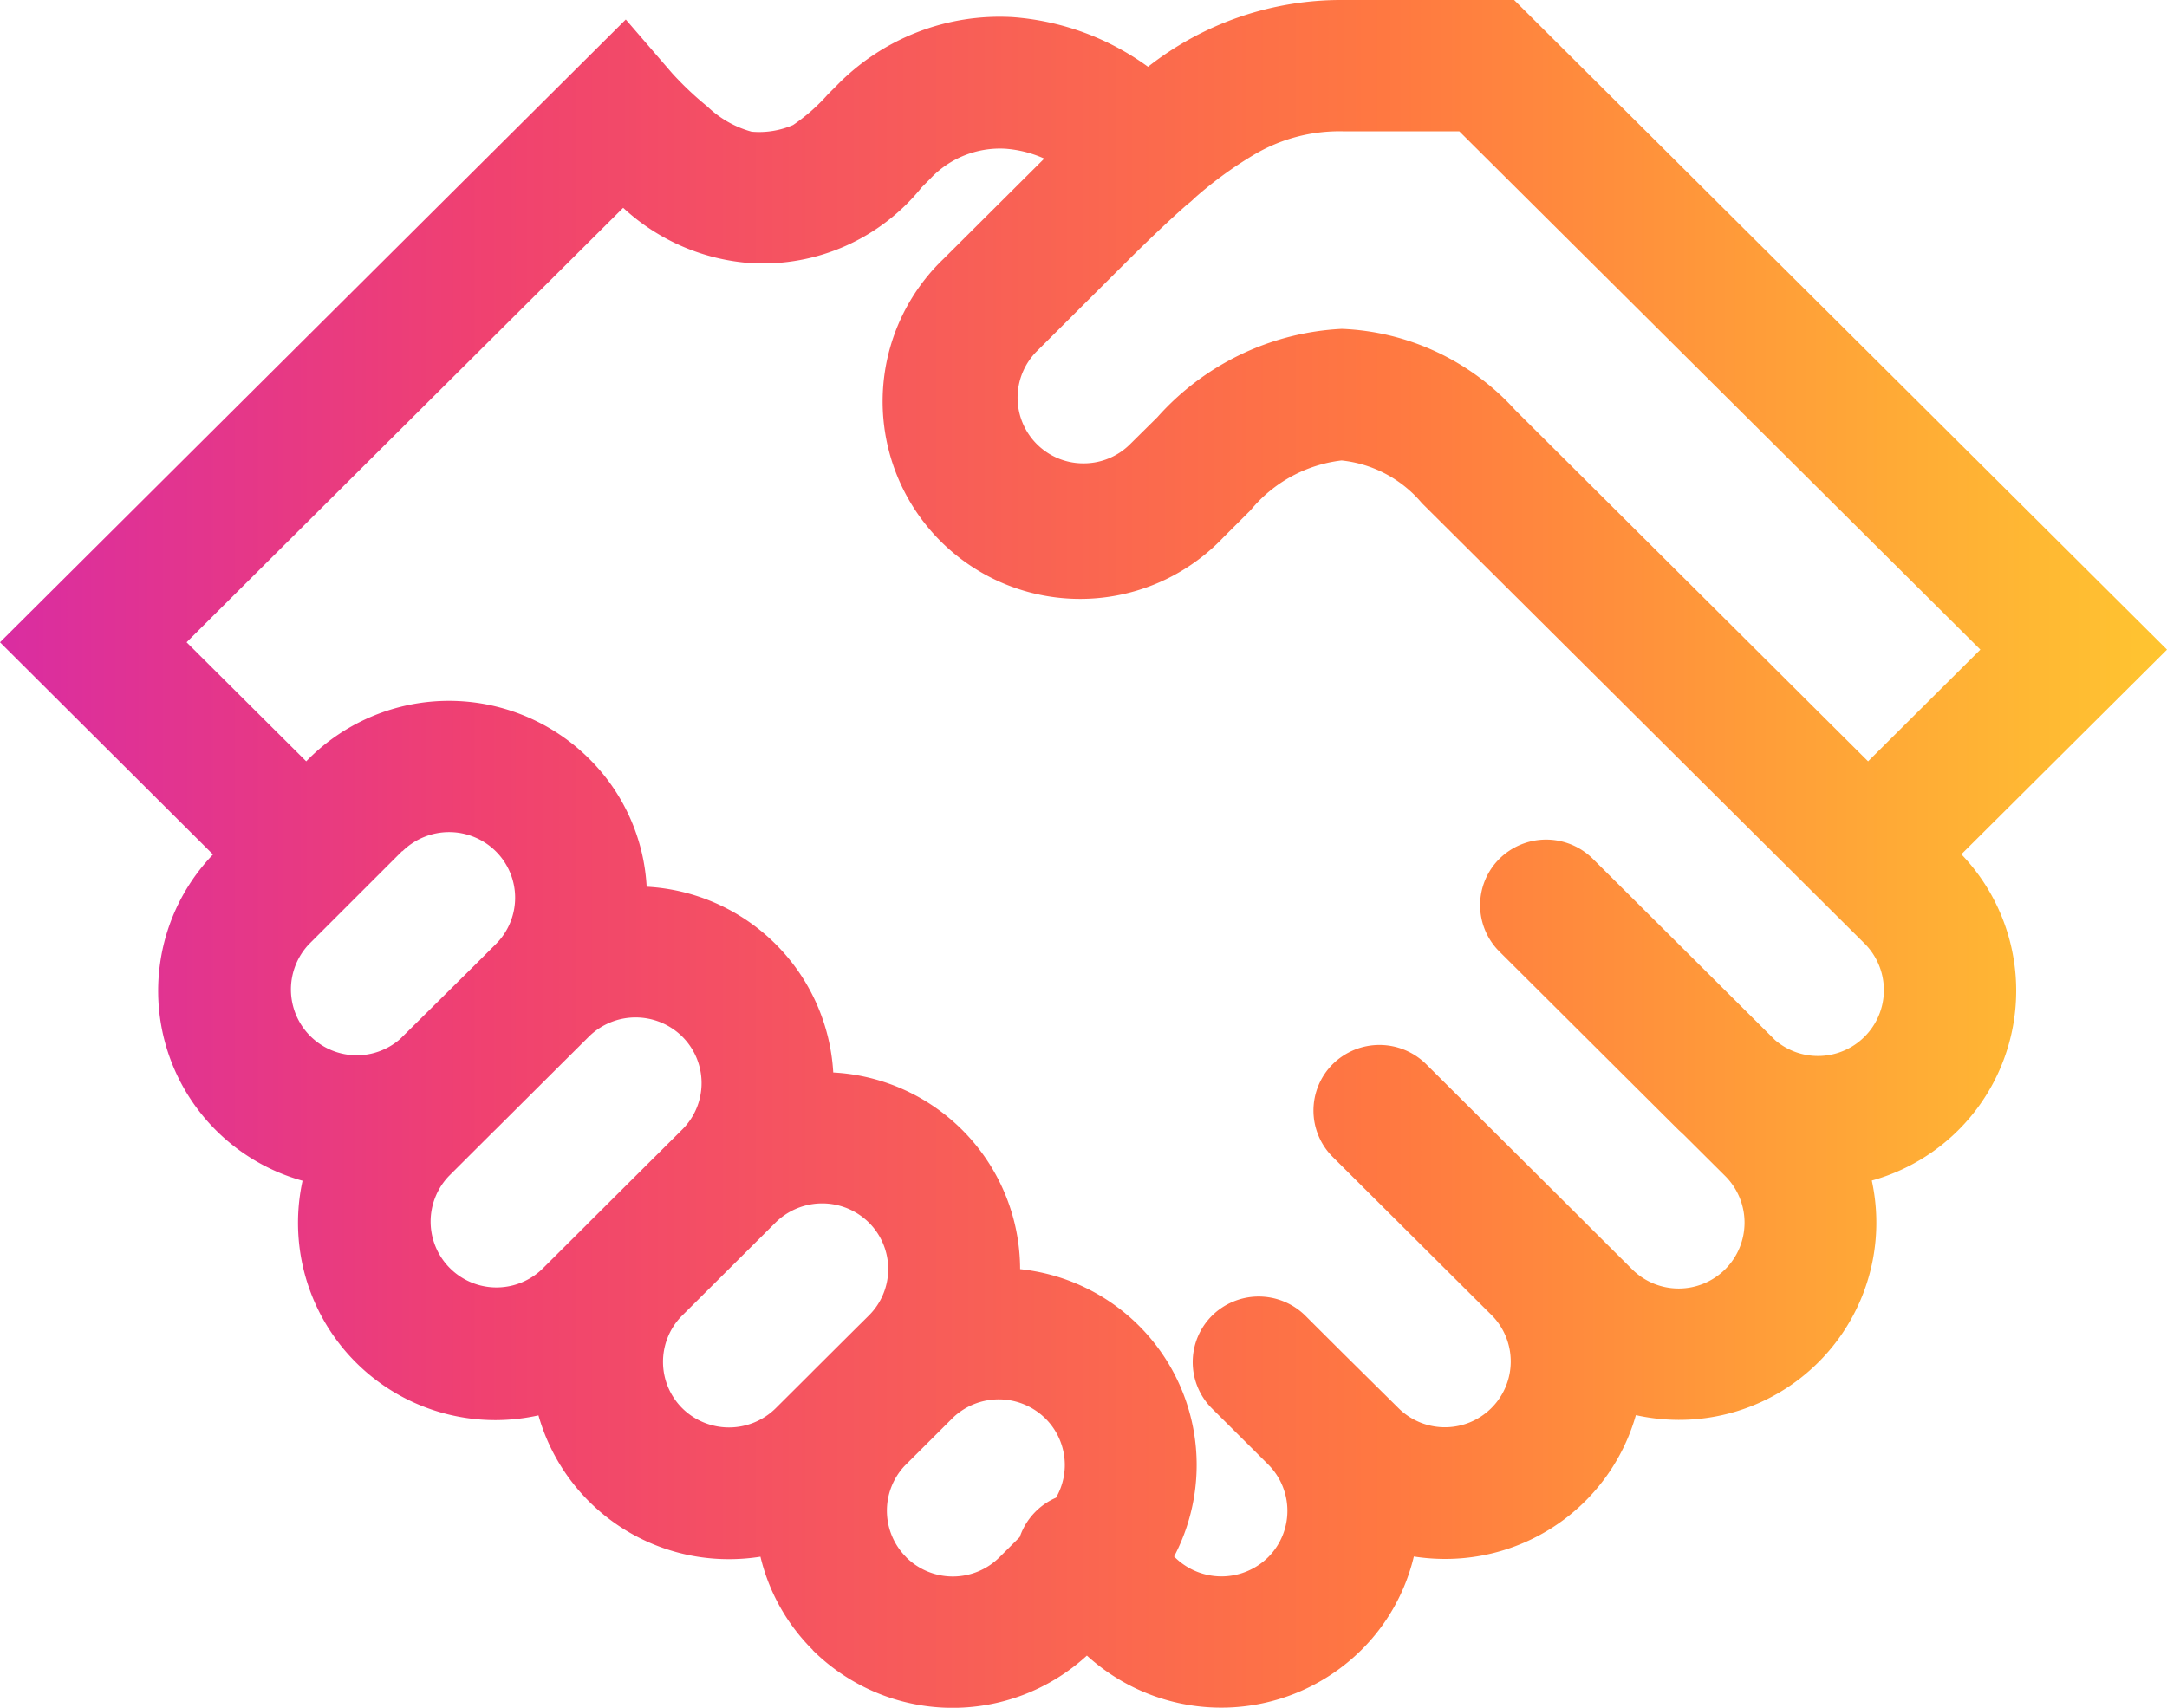 <svg xmlns="http://www.w3.org/2000/svg" xmlns:xlink="http://www.w3.org/1999/xlink" width="45.688" height="36.015" viewBox="0 0 45.688 36.015">
  <defs>
    <linearGradient id="linear-gradient" x1="-0.113" y1="0.5" x2="1" y2="0.5" gradientUnits="objectBoundingBox">
      <stop offset="0" stop-color="#ce22bb"/>
      <stop offset="0.305" stop-color="#f04170"/>
      <stop offset="0.675" stop-color="#ff7841"/>
      <stop offset="1" stop-color="#ffc630"/>
    </linearGradient>
  </defs>
  <path id="Union_2" data-name="Union 2" d="M17.139,34.8a4.123,4.123,0,0,1-1.106-1.97,4.251,4.251,0,0,1-.662.052,4.166,4.166,0,0,1-4.018-3.033,4.228,4.228,0,0,1-.9.1h0a4.16,4.16,0,0,1-4.074-5.048,4.156,4.156,0,0,1-1.888-6.881L0,13.545,13.194.411l.978,1.134a6.688,6.688,0,0,0,.741.7,2.166,2.166,0,0,0,.935.532,1.8,1.8,0,0,0,.873-.141,3.9,3.9,0,0,0,.732-.645l.193-.193a4.794,4.794,0,0,1,3.7-1.437,5.54,5.54,0,0,1,2.858,1.047A6.594,6.594,0,0,1,28.323,0h3.6L45.688,13.7l-4.336,4.316a4.156,4.156,0,0,1-1.888,6.881,4.159,4.159,0,0,1-4.074,5.047,4.233,4.233,0,0,1-.9-.1,4.174,4.174,0,0,1-4.02,3.033h0a4.252,4.252,0,0,1-.661-.051A4.127,4.127,0,0,1,28.7,34.8a4.2,4.2,0,0,1-5.784.115,4.187,4.187,0,0,1-5.782-.115Zm1.967-1.958a1.395,1.395,0,0,0,1.966,0l.428-.426a1.393,1.393,0,0,1,.765-.83,1.38,1.38,0,0,0-.223-1.67A1.4,1.4,0,0,0,20.1,29.89l-1.026,1.023A1.384,1.384,0,0,0,19.106,32.84Zm5.664,0a1.4,1.4,0,0,0,1.966,0,1.382,1.382,0,0,0,0-1.959l-.242-.242-.94-.936a1.381,1.381,0,0,1,0-1.959,1.4,1.4,0,0,1,1.967,0l.186.186.028.028.585.583L29.489,29.7a1.388,1.388,0,0,0,1.984-1.941L28.1,24.4a1.381,1.381,0,0,1,0-1.959,1.4,1.4,0,0,1,1.967,0l3.358,3.344.054.055.929.925a1.389,1.389,0,0,0,1.968-1.961l-.877-.873q-.055-.051-.108-.1l-3.777-3.762a1.38,1.38,0,0,1,0-1.959,1.4,1.4,0,0,1,1.967,0l3.843,3.824a1.389,1.389,0,0,0,1.9-2.023l-9.345-9.3a2.559,2.559,0,0,0-1.694-.9,2.927,2.927,0,0,0-1.917,1.048l-.573.572a4.164,4.164,0,1,1-5.9-5.874l1.967-1.959.155-.154a2.439,2.439,0,0,0-.831-.209,2.019,2.019,0,0,0-1.57.631l-.183.184A4.3,4.3,0,0,1,15.847,5.55a4.415,4.415,0,0,1-2.708-1.168L3.934,13.545l2.522,2.51.06-.06a4.189,4.189,0,0,1,5.9,0A4.115,4.115,0,0,1,13.634,18.7a4.164,4.164,0,0,1,3.934,3.918,4.162,4.162,0,0,1,3.94,4.147,4.153,4.153,0,0,1,3.246,6.061ZM14.386,29.7a1.4,1.4,0,0,0,1.967,0l.73-.727.053-.054.97-.966.045-.044.168-.167a1.38,1.38,0,0,0,0-1.959,1.4,1.4,0,0,0-1.968,0l-1.991,1.983A1.383,1.383,0,0,0,14.386,29.7Zm-4.92-4.9a1.389,1.389,0,0,0,1.968,1.96l.937-.933.046-.047,1.967-1.959a1.382,1.382,0,0,0,0-1.96,1.4,1.4,0,0,0-1.967,0l-.538.535-1.428,1.423-.072.07Zm-.985-6.853L6.516,19.911a1.388,1.388,0,0,0,1.921,2L10,20.364l.453-.452a1.38,1.38,0,0,0,0-1.959,1.4,1.4,0,0,0-1.969,0ZM31.947,8.649l7.439,7.406L41.753,13.7,30.767,2.769H28.323a3.53,3.53,0,0,0-1.907.507,8.289,8.289,0,0,0-1.23.9l-.008.008a1.4,1.4,0,0,1-.154.133c-.353.311-.746.683-1.2,1.132L21.86,7.408a1.385,1.385,0,0,0,.985,2.364h0a1.382,1.382,0,0,0,.982-.405L24.4,8.8a5.579,5.579,0,0,1,3.889-1.864A5.205,5.205,0,0,1,31.947,8.649Z" fill="url(#linear-gradient)"/>
</svg>

